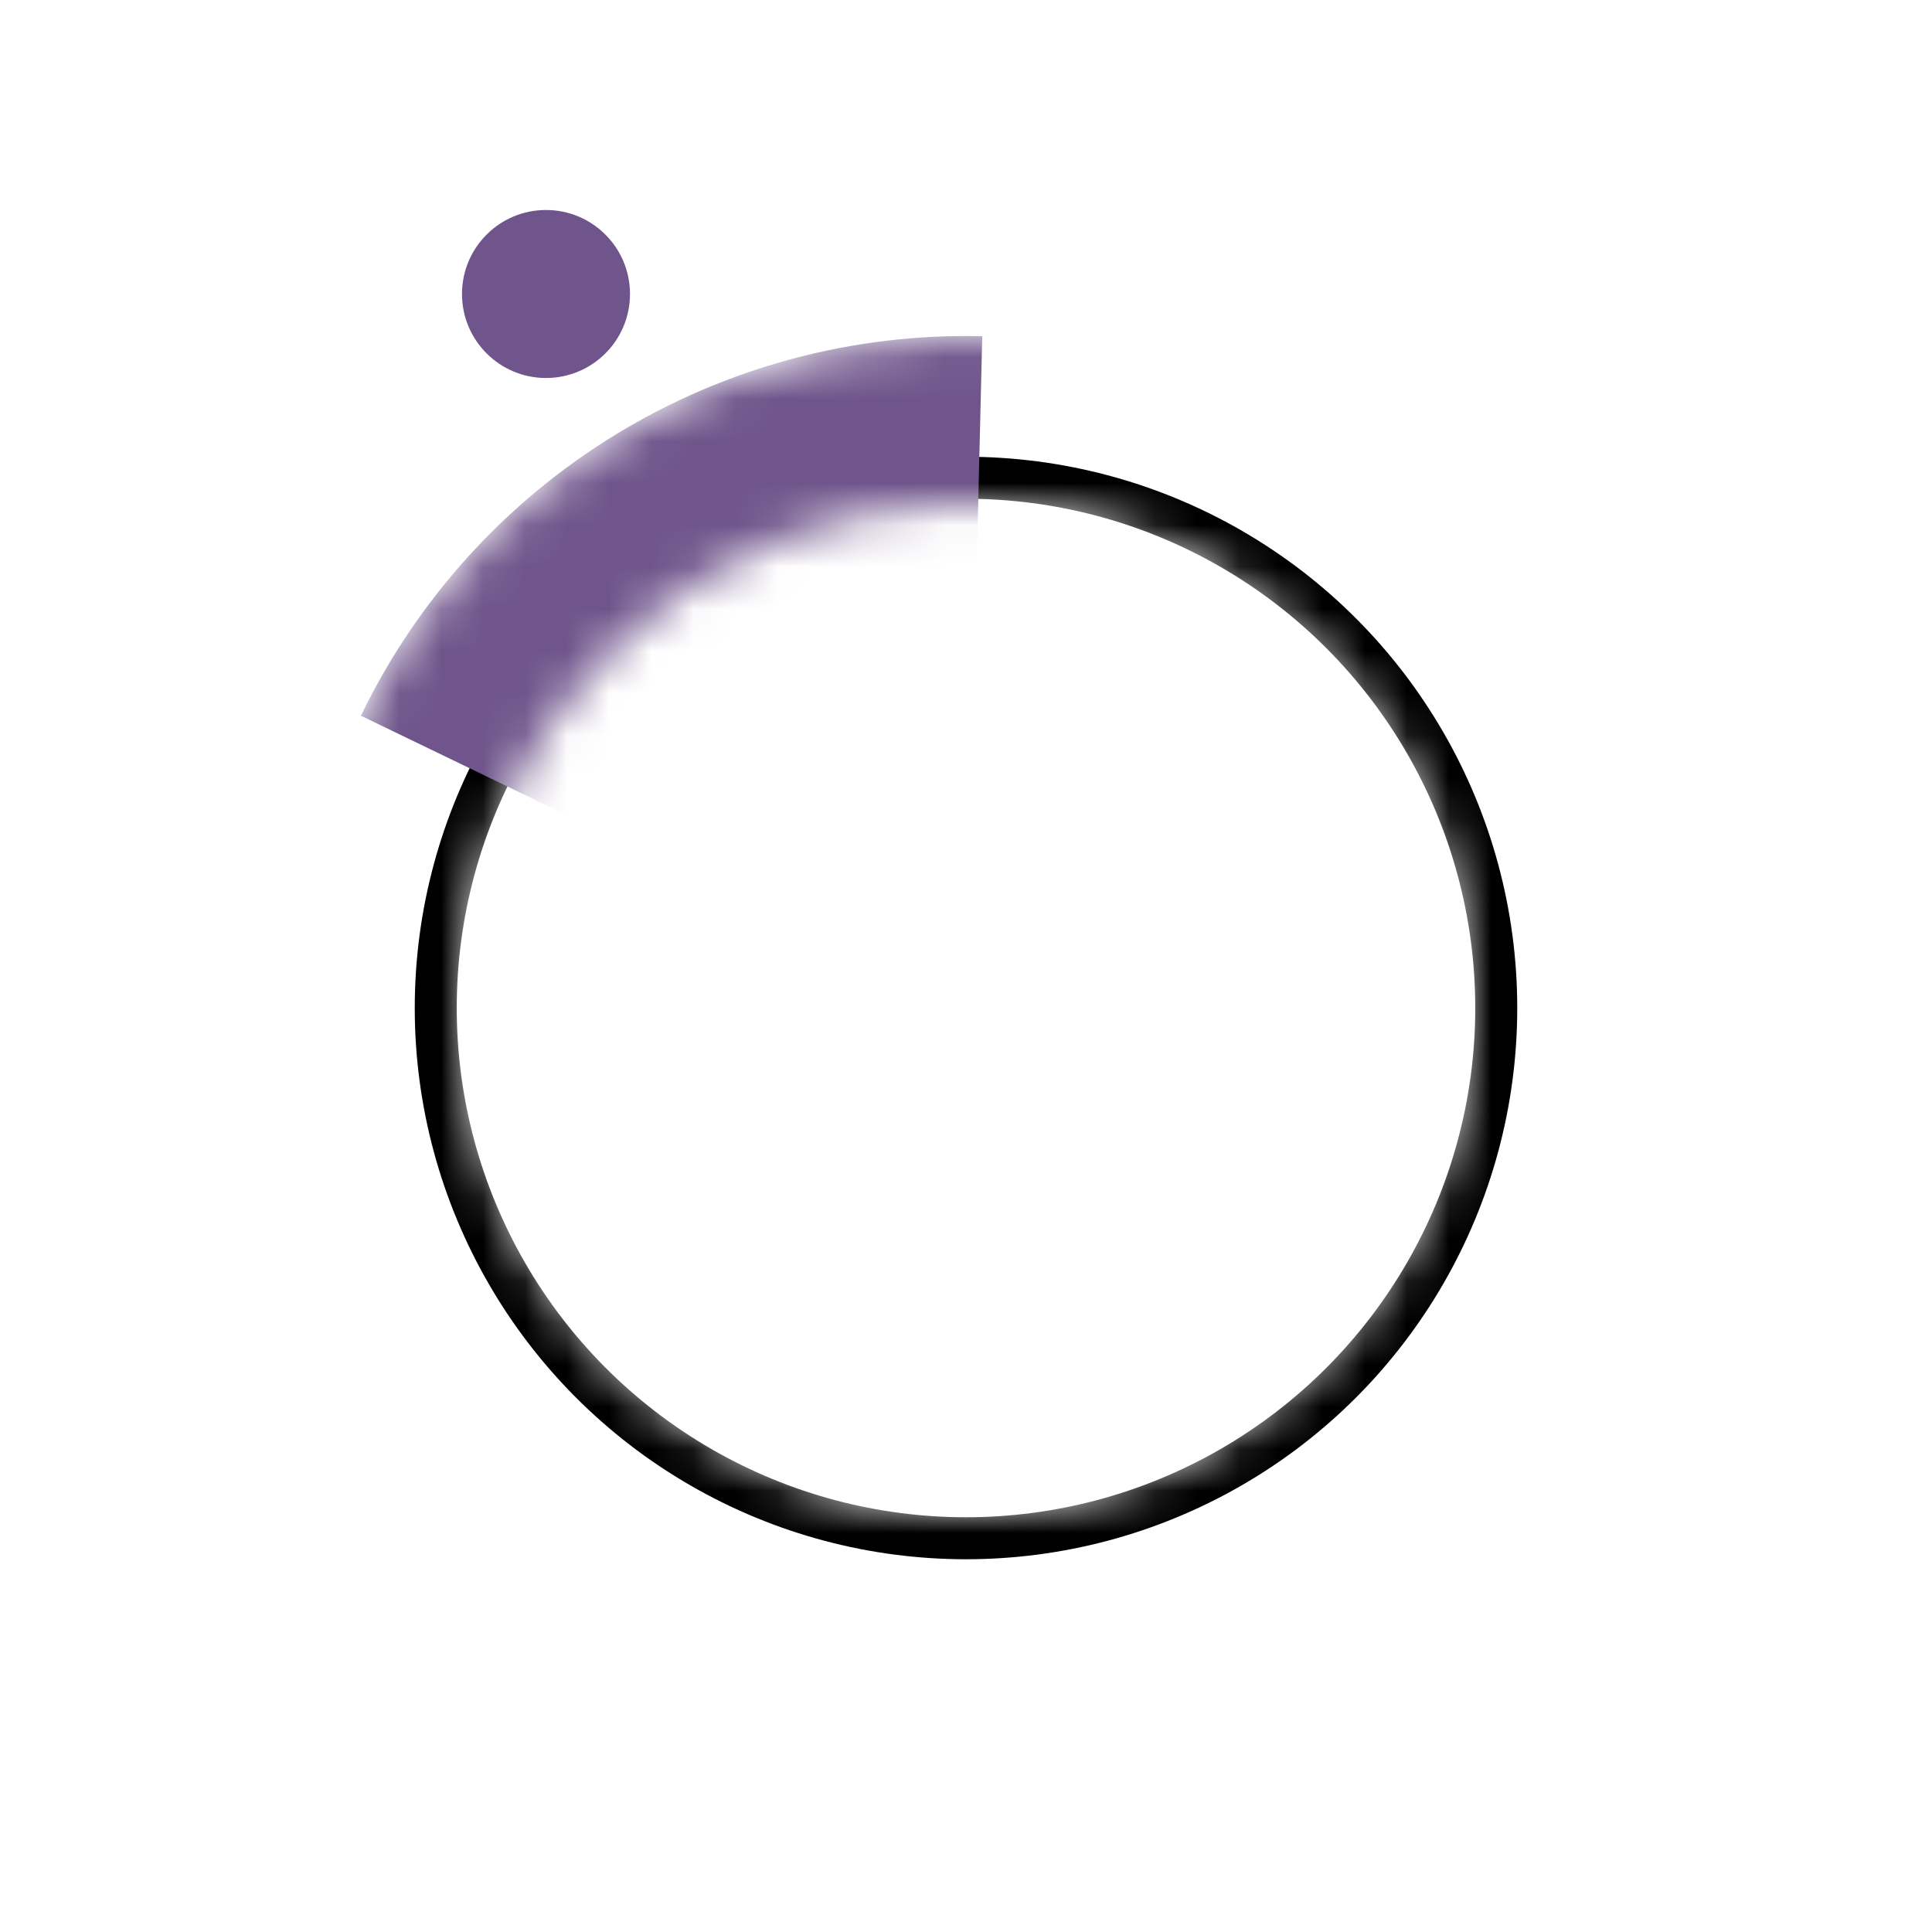 <?xml version="1.0" encoding="utf-8"?>
<svg xmlns="http://www.w3.org/2000/svg" fill="none" height="46" viewBox="0 0 46 46" width="46">
<mask height="32" id="mask0_1784_7449" maskUnits="userSpaceOnUse" style="mask-type:alpha" width="32" x="7" y="8">
<circle cx="23" cy="24" r="14" stroke="#D9D9D9" stroke-width="4"/>
</mask>
<g mask="url(#mask0_1784_7449)">
<circle cx="23" cy="24" r="12.625" stroke="black"/>
<path d="M23.387 8.005C20.313 7.93 17.284 8.743 14.66 10.346C12.036 11.948 9.93 14.273 8.593 17.041L23 24L23.387 8.005Z" fill="#6F558B"/>
</g>
<circle cx="13" cy="7" fill="#6F558B" r="2"/>
</svg>